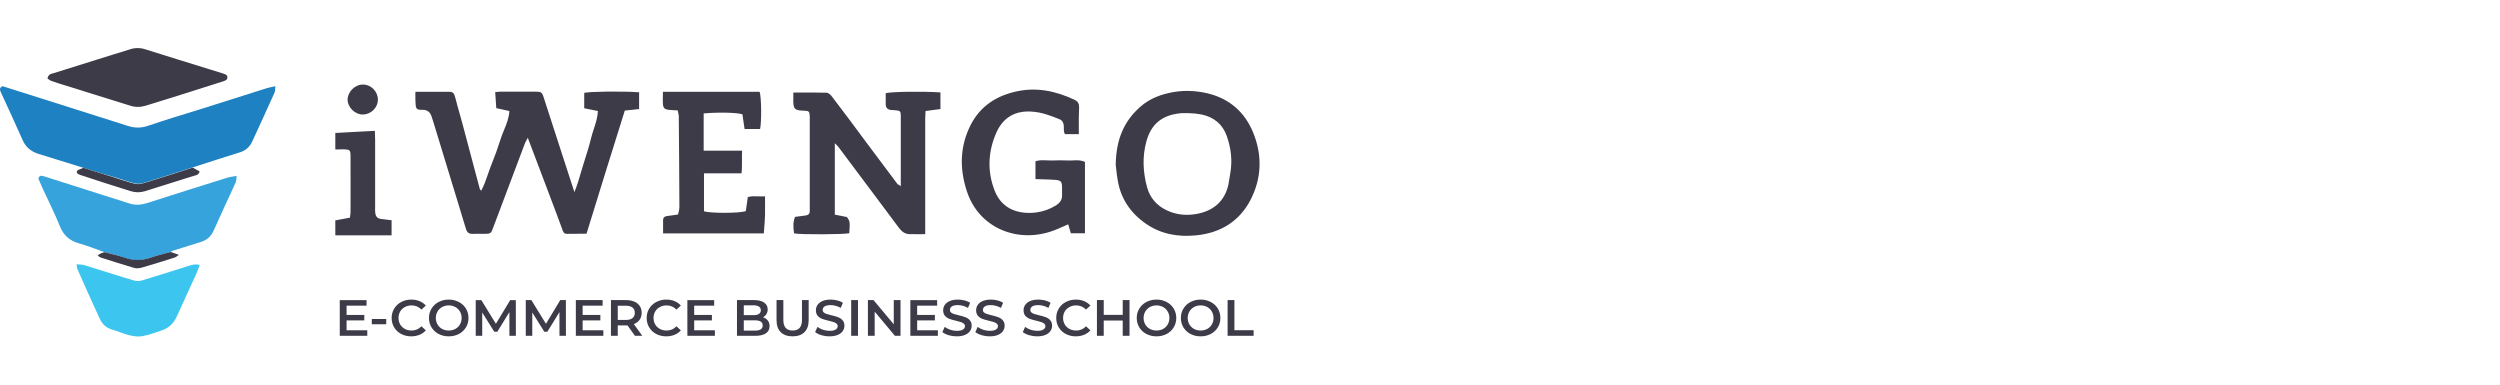 <svg width="208" height="32" viewBox="0 0 208 32" fill="none" xmlns="http://www.w3.org/2000/svg">
<path d="M6.92 13.955C5.679 13.565 4.425 13.187 3.184 12.797C2.596 12.608 2.148 12.256 1.893 11.678C1.304 10.343 0.69 9.022 0.076 7.688C-0.026 7.461 -0.065 7.298 0.217 7.172C2.596 7.927 4.975 8.682 7.367 9.437C8.455 9.777 9.529 10.117 10.616 10.469C11.192 10.658 11.742 10.671 12.344 10.457C13.737 9.978 15.145 9.563 16.552 9.123C18.432 8.531 20.325 7.927 22.205 7.335C22.397 7.273 22.602 7.248 22.909 7.172C22.884 7.399 22.909 7.575 22.845 7.7C22.23 9.067 21.608 10.431 20.977 11.791C20.773 12.231 20.44 12.521 19.967 12.672C18.662 13.074 17.358 13.502 16.066 13.917L12.267 15.126C11.589 15.34 11.499 15.34 10.859 15.164C10.501 15.063 10.156 14.937 9.798 14.823C8.834 14.549 7.875 14.26 6.92 13.955Z" fill="#1D81C2"/>
<path d="M8.685 20.978C7.981 20.726 7.291 20.45 6.574 20.248C5.743 20.021 5.257 19.531 4.95 18.75C4.553 17.744 4.055 16.787 3.607 15.806C3.466 15.491 3.325 15.163 3.185 14.849C3.274 14.623 3.389 14.585 3.632 14.66C5.306 15.199 6.982 15.732 8.659 16.259C9.363 16.485 10.053 16.699 10.757 16.925C11.294 17.102 11.819 17.039 12.343 16.863C14.518 16.158 16.692 15.478 18.867 14.799C19.097 14.723 19.353 14.698 19.686 14.635C19.66 14.874 19.673 15.038 19.609 15.176C18.995 16.523 18.368 17.857 17.767 19.203C17.549 19.694 17.178 19.997 16.667 20.147C15.887 20.386 15.106 20.638 14.326 20.877C14.275 20.89 14.237 20.941 14.185 20.978C13.648 21.129 13.085 21.242 12.561 21.43C11.793 21.708 11.064 21.708 10.284 21.43C9.785 21.23 9.222 21.129 8.685 20.978Z" fill="#36A3DC"/>
<path d="M6.37 21.985C6.626 22.01 6.83 22.01 7.022 22.06C8.084 22.387 9.133 22.714 10.194 23.054C10.489 23.142 10.796 23.218 11.089 23.319C11.384 23.419 11.652 23.394 11.947 23.293C13.226 22.891 14.505 22.513 15.771 22.098C16.04 22.01 16.296 21.96 16.616 22.048C16.513 22.312 16.437 22.563 16.322 22.803C15.797 23.96 15.26 25.093 14.748 26.251C14.492 26.842 14.096 27.27 13.482 27.484C12.932 27.673 12.369 27.874 11.806 27.975C11.448 28.038 11.052 27.962 10.693 27.874C10.233 27.761 9.785 27.547 9.325 27.421C8.838 27.283 8.506 26.968 8.314 26.541C7.662 25.156 7.048 23.746 6.421 22.349C6.395 22.274 6.395 22.162 6.37 21.985Z" fill="#3CC6EF"/>
<path d="M3.952 6.531C4.016 6.153 4.285 6.141 4.489 6.078C6.165 5.562 7.841 5.034 9.516 4.505C9.94 4.381 10.362 4.251 10.783 4.115C11.204 3.966 11.663 3.962 12.088 4.102C13.917 4.681 15.759 5.247 17.588 5.814C17.907 5.914 18.227 6.015 18.56 6.115C18.752 6.179 18.944 6.229 18.918 6.468C18.892 6.67 18.726 6.707 18.56 6.77C17.255 7.186 15.938 7.601 14.633 8.016C13.801 8.28 12.983 8.519 12.152 8.784C11.716 8.922 11.281 8.935 10.847 8.796L5.398 7.097C5.04 6.984 4.668 6.883 4.31 6.745C4.182 6.707 4.054 6.606 3.952 6.531ZM6.92 13.956C7.866 14.258 8.826 14.547 9.772 14.85C10.13 14.963 10.476 15.089 10.834 15.189C11.473 15.366 11.55 15.366 12.241 15.152C13.507 14.762 14.774 14.347 16.04 13.944C16.232 14.057 16.424 14.158 16.603 14.258C16.552 14.573 16.283 14.585 16.104 14.636C14.761 15.064 13.405 15.479 12.062 15.907C11.652 16.033 11.269 16.02 10.885 15.907C9.491 15.479 8.11 15.026 6.728 14.573C6.6 14.535 6.408 14.447 6.395 14.359C6.356 14.145 6.561 14.12 6.728 14.057C6.792 14.044 6.856 13.994 6.92 13.956ZM8.685 20.979C9.222 21.13 9.785 21.23 10.31 21.419C11.077 21.696 11.819 21.696 12.586 21.419C13.111 21.23 13.674 21.117 14.211 20.966C14.403 21.029 14.595 21.104 14.889 21.205C14.71 21.318 14.621 21.406 14.518 21.432C13.618 21.721 12.714 21.998 11.806 22.262C11.614 22.312 11.384 22.35 11.192 22.3C10.245 22.02 9.303 21.726 8.365 21.419C8.288 21.394 8.225 21.331 8.135 21.268C8.288 21.079 8.493 21.054 8.685 20.979ZM30.175 9.527C30.866 9.527 31.441 8.96 31.441 8.293C31.441 7.613 30.878 7.035 30.2 7.035C29.548 7.022 28.934 7.626 28.921 8.268C28.908 8.91 29.523 9.527 30.175 9.527ZM89.758 11.162H88.606C88.508 11.005 88.509 10.829 88.511 10.656V10.655C88.511 10.58 88.512 10.505 88.504 10.432C88.478 10.206 88.389 10.017 88.171 9.929C87.429 9.627 86.675 9.337 85.856 9.287C84.475 9.186 83.464 9.766 82.901 11.024C82.21 12.585 82.121 14.22 82.748 15.844C83.375 17.48 84.858 17.858 86.266 17.669C86.816 17.593 87.327 17.404 87.813 17.115C88.171 16.901 88.389 16.624 88.363 16.209C88.357 16.102 88.36 15.998 88.363 15.894C88.368 15.789 88.368 15.684 88.363 15.58C88.35 15.101 88.273 15.001 87.775 14.963C87.456 14.94 87.131 14.931 86.8 14.922C86.583 14.916 86.367 14.909 86.15 14.9V13.415C86.459 13.311 86.78 13.327 87.101 13.342C87.245 13.349 87.389 13.356 87.532 13.352C87.98 13.339 88.427 13.327 88.875 13.352C89.014 13.36 89.154 13.352 89.295 13.345C89.62 13.328 89.948 13.311 90.269 13.478V19.405H89.092L89.082 19.367L89.056 19.275C89.003 19.087 88.948 18.887 88.875 18.663C88.711 18.731 88.556 18.801 88.404 18.87H88.403C88.163 18.978 87.933 19.082 87.698 19.166C84.756 20.286 81.469 19.04 80.445 15.919C79.87 14.17 79.844 12.433 80.599 10.734C81.328 9.06 82.632 8.066 84.424 7.639C86.189 7.21 87.826 7.563 89.412 8.305C89.668 8.432 89.783 8.607 89.783 8.897C89.753 9.489 89.755 10.073 89.757 10.687V10.688L89.758 11.162ZM92.828 13.717C92.853 11.678 93.467 10.118 94.874 8.885C95.667 8.179 96.639 7.827 97.688 7.651C98.622 7.5 99.543 7.55 100.464 7.764C102.293 8.205 103.547 9.313 104.251 10.999C105.044 12.924 104.98 14.862 104.007 16.7C103.074 18.449 101.5 19.393 99.505 19.582C98.008 19.732 96.576 19.481 95.322 18.6C94.043 17.706 93.25 16.524 92.994 15.001C92.932 14.66 92.894 14.313 92.864 14.036C92.851 13.914 92.839 13.805 92.828 13.717ZM98.865 9.413C98.808 9.413 98.751 9.412 98.693 9.41C98.572 9.405 98.45 9.406 98.328 9.413C96.729 9.539 95.795 10.281 95.386 11.741C95.028 13.025 95.092 14.309 95.437 15.58C95.667 16.435 96.217 17.09 97.062 17.492C97.817 17.857 98.622 17.946 99.428 17.82C100.861 17.605 101.884 16.813 102.204 15.353C102.237 15.199 102.259 15.04 102.282 14.881C102.304 14.729 102.326 14.575 102.358 14.421C102.549 13.365 102.421 12.345 102.076 11.338C101.731 10.344 101.014 9.753 99.978 9.526C99.611 9.457 99.239 9.419 98.865 9.413ZM34.562 7.639H37.415C37.709 7.639 37.798 7.815 37.863 8.067C37.99 8.562 38.13 9.057 38.269 9.551C38.338 9.799 38.408 10.046 38.476 10.294C38.719 11.2 38.959 12.106 39.199 13.012V13.013C39.439 13.919 39.679 14.825 39.922 15.73C39.93 15.754 39.948 15.773 39.975 15.802C39.992 15.819 40.013 15.841 40.037 15.869C40.279 15.418 40.439 14.951 40.598 14.488C40.692 14.216 40.785 13.945 40.894 13.679C41.184 12.965 41.444 12.239 41.674 11.502C41.75 11.271 41.843 11.044 41.937 10.816C42.143 10.315 42.351 9.808 42.378 9.237C42.197 9.196 42.016 9.156 41.834 9.117C41.653 9.079 41.471 9.039 41.29 8.998C41.279 8.791 41.264 8.587 41.249 8.382C41.232 8.148 41.215 7.911 41.201 7.664C41.278 7.659 41.343 7.651 41.403 7.643C41.481 7.634 41.55 7.626 41.623 7.626H44.501C45.026 7.626 45.09 7.651 45.243 8.13C45.808 9.852 46.366 11.576 46.919 13.302C47.152 14 47.376 14.698 47.628 15.482V15.482L47.789 15.983C48.025 15.415 48.177 14.889 48.323 14.383C48.391 14.149 48.457 13.919 48.531 13.692L48.614 13.426C48.819 12.783 49.026 12.13 49.183 11.477C49.244 11.229 49.324 10.985 49.404 10.738C49.561 10.257 49.72 9.769 49.746 9.237C49.454 9.174 49.195 9.124 48.932 9.073C48.825 9.053 48.717 9.032 48.607 9.01V7.727C49.016 7.613 51.716 7.576 53.174 7.676V9.073C53.036 9.088 52.899 9.103 52.758 9.119C52.517 9.147 52.266 9.175 51.984 9.199C51.444 10.9 50.911 12.603 50.386 14.309C49.853 16.019 49.325 17.731 48.799 19.443C48.524 19.443 48.252 19.446 47.98 19.45C47.709 19.453 47.437 19.456 47.161 19.456C46.919 19.456 46.854 19.292 46.791 19.103C46.411 18.064 46.023 17.028 45.627 15.995L45.625 15.989C45.053 14.482 44.482 12.973 43.913 11.464C43.875 11.539 43.838 11.605 43.804 11.667V11.668C43.736 11.792 43.679 11.896 43.644 12.005C42.775 14.289 41.914 16.575 41.06 18.864C40.952 19.159 40.898 19.307 40.792 19.381C40.685 19.456 40.525 19.456 40.203 19.456C40.105 19.456 40.007 19.455 39.907 19.453C39.707 19.448 39.508 19.449 39.308 19.456C39.026 19.468 38.86 19.329 38.783 19.091C38.682 18.785 38.587 18.477 38.498 18.166C38.466 18.055 38.433 17.944 38.4 17.832C38.011 16.553 37.619 15.271 37.227 13.989L37.223 13.975C36.829 12.69 36.437 11.404 36.046 10.118C36.01 10 35.971 9.882 35.931 9.766C35.816 9.363 35.598 9.123 35.112 9.136C34.652 9.149 34.588 9.036 34.575 8.557C34.559 8.344 34.554 8.131 34.56 7.917V7.916C34.561 7.83 34.562 7.738 34.562 7.639ZM74.945 9.627V15.504C74.83 15.391 74.779 15.353 74.702 15.353C73.817 14.177 72.934 12.998 72.054 11.817C71.132 10.563 70.198 9.317 69.253 8.079C69.138 7.915 68.946 7.727 68.779 7.714C68.101 7.695 67.422 7.698 66.722 7.7C66.485 7.701 66.246 7.702 66.004 7.702V8.18C65.978 9.098 66.094 9.187 66.925 9.212C67.309 9.224 67.347 9.275 67.372 9.665V17.53C67.385 17.782 67.257 17.908 67.001 17.933C66.809 17.95 66.61 17.98 66.413 18.008C66.323 18.021 66.233 18.035 66.145 18.046C65.953 18.537 66.004 18.978 66.068 19.419C66.733 19.532 70.212 19.506 70.66 19.406C70.724 18.437 70.724 18.437 70.468 18.059C70.317 18.03 70.166 18 70.016 17.968C69.832 17.93 69.647 17.892 69.457 17.858V11.917C69.492 11.951 69.523 11.982 69.552 12.01C69.632 12.086 69.695 12.146 69.752 12.22C70.193 12.811 70.634 13.399 71.075 13.987L71.076 13.988C71.517 14.576 71.958 15.165 72.399 15.756H72.4C73.193 16.813 73.986 17.871 74.779 18.94C75.009 19.242 75.265 19.469 75.661 19.481C75.939 19.49 76.217 19.487 76.51 19.484C76.662 19.483 76.817 19.481 76.979 19.481V11.251C76.984 11.015 76.981 10.777 76.979 10.538V10.533C76.976 10.11 76.972 9.678 77.005 9.237C77.336 9.192 77.635 9.153 77.919 9.116L78.245 9.074V7.689C76.71 7.588 74.178 7.626 73.691 7.752V8.683C73.691 8.96 73.845 9.111 74.114 9.149C74.178 9.155 74.242 9.158 74.305 9.161C74.369 9.164 74.433 9.168 74.498 9.174C74.894 9.211 74.945 9.249 74.945 9.626V9.627ZM55.63 9.136C55.86 9.161 56.09 9.174 56.385 9.186C56.403 9.314 56.428 9.415 56.451 9.504V9.505C56.459 9.539 56.467 9.571 56.474 9.602C56.5 12.155 56.513 14.709 56.525 17.261V17.266C56.525 17.402 56.49 17.532 56.455 17.661C56.438 17.722 56.423 17.783 56.41 17.845C56.299 17.861 56.195 17.877 56.097 17.893H56.096C55.891 17.925 55.709 17.954 55.527 17.971C55.297 17.996 55.169 18.096 55.169 18.323V19.418H63.548C63.559 19.268 63.571 19.12 63.583 18.974C63.612 18.605 63.641 18.247 63.65 17.895C63.658 17.565 63.656 17.239 63.653 16.895C63.652 16.714 63.65 16.529 63.65 16.335C63.457 16.349 63.269 16.342 63.085 16.335C62.784 16.323 62.496 16.311 62.217 16.398C62.18 16.649 62.147 16.887 62.115 17.113V17.114L62.115 17.115C62.093 17.273 62.072 17.423 62.051 17.568C61.475 17.757 59.058 17.744 58.572 17.581V14.422H61.693C61.738 14.043 61.735 13.685 61.732 13.327C61.727 13.063 61.731 12.798 61.744 12.534H58.546V9.438C59.775 9.325 61.348 9.363 61.77 9.514C61.821 9.916 61.885 10.332 61.949 10.734H63.241C63.368 10.118 63.356 8.116 63.202 7.639H55.157C55.157 7.757 55.154 7.875 55.151 7.991C55.145 8.219 55.139 8.441 55.157 8.658C55.182 8.985 55.297 9.098 55.63 9.136ZM27.898 11.062V12.434C28.128 12.434 28.346 12.434 28.563 12.421C29.126 12.446 29.164 12.471 29.164 13.05C29.172 14.082 29.17 15.12 29.167 16.156C29.166 16.674 29.164 17.191 29.164 17.707C29.164 17.767 29.154 17.83 29.141 17.901C29.131 17.965 29.119 18.033 29.113 18.109C28.691 18.184 28.294 18.26 27.898 18.336V19.582H32.58V18.323C32.45 18.306 32.321 18.291 32.191 18.276C32.046 18.259 31.903 18.242 31.761 18.223C31.415 18.184 31.275 18.059 31.223 17.719C31.208 17.593 31.203 17.466 31.209 17.339L31.211 17.216V11.615C31.211 11.442 31.202 11.261 31.193 11.046V11.04C31.19 10.991 31.188 10.939 31.185 10.885C30.725 10.911 30.279 10.934 29.841 10.956H29.84C29.182 10.99 28.542 11.024 27.898 11.062ZM34.216 27.983C33.926 27.987 33.638 27.92 33.379 27.788C33.139 27.661 32.937 27.472 32.795 27.24C32.654 27.003 32.581 26.731 32.585 26.455C32.581 26.181 32.654 25.911 32.795 25.677C32.936 25.442 33.14 25.251 33.383 25.126C33.642 24.991 33.929 24.922 34.221 24.926C34.471 24.926 34.699 24.968 34.906 25.054C35.112 25.138 35.286 25.261 35.429 25.423L35.063 25.759C34.959 25.646 34.833 25.557 34.692 25.497C34.552 25.437 34.4 25.407 34.247 25.41C34.038 25.41 33.85 25.456 33.685 25.546C33.519 25.634 33.389 25.757 33.296 25.915C33.202 26.079 33.154 26.266 33.157 26.455C33.157 26.655 33.203 26.835 33.296 26.994C33.389 27.152 33.519 27.277 33.685 27.367C33.85 27.455 34.038 27.499 34.247 27.499C34.57 27.499 34.842 27.382 35.063 27.146L35.429 27.486C35.285 27.649 35.104 27.776 34.901 27.856C34.684 27.943 34.451 27.986 34.216 27.983V27.983ZM30.558 27.941V27.478H28.835V26.658H30.309V26.204H28.835V25.431H30.497V24.969H28.268V27.941H30.558ZM32.133 26.539H30.934V26.981H32.133V26.539ZM36.492 27.787C36.753 27.92 37.042 27.987 37.334 27.983C37.645 27.983 37.926 27.918 38.176 27.788C38.421 27.663 38.626 27.471 38.768 27.236C38.91 27 38.982 26.729 38.978 26.455C38.978 26.163 38.907 25.901 38.765 25.669C38.623 25.437 38.419 25.249 38.176 25.126C37.916 24.99 37.627 24.922 37.334 24.926C37.041 24.922 36.752 24.99 36.492 25.126C36.249 25.25 36.045 25.44 35.904 25.674C35.761 25.909 35.687 26.179 35.69 26.455C35.69 26.743 35.761 27.005 35.904 27.24C36.047 27.472 36.25 27.662 36.492 27.787ZM37.884 27.367C37.721 27.455 37.538 27.499 37.334 27.499C37.13 27.499 36.948 27.455 36.785 27.367C36.625 27.28 36.492 27.151 36.401 26.994C36.307 26.83 36.259 26.643 36.261 26.455C36.261 26.256 36.308 26.078 36.401 25.919C36.494 25.759 36.622 25.634 36.785 25.546C36.948 25.456 37.131 25.41 37.334 25.41C37.538 25.41 37.721 25.456 37.883 25.546C38.047 25.634 38.175 25.758 38.268 25.92C38.36 26.078 38.407 26.256 38.407 26.455C38.407 26.653 38.361 26.832 38.268 26.994C38.176 27.151 38.044 27.28 37.884 27.367ZM42.384 27.941L42.379 25.97L41.376 27.601H41.123L40.121 25.997V27.941H39.58V24.969H40.047L41.259 26.939L42.449 24.969H42.916L42.921 27.941H42.384L42.384 27.941ZM46.544 25.97L46.549 27.941H47.085L47.081 24.968H46.614L45.423 26.939L44.211 24.968H43.744V27.941H44.285V25.996L45.288 27.601H45.541L46.544 25.97ZM50.199 27.478V27.94H47.91V24.968H50.138V25.431H48.476V26.204H49.951V26.658H48.476V27.478H50.199ZM52.205 27.07L52.828 27.941H53.439L52.737 26.964C52.946 26.885 53.106 26.765 53.217 26.603C53.33 26.442 53.387 26.249 53.387 26.026C53.387 25.808 53.334 25.619 53.23 25.461C53.118 25.297 52.961 25.17 52.776 25.096C52.581 25.011 52.352 24.968 52.087 24.968H50.831V27.941H51.398V27.075H52.087C52.14 27.075 52.179 27.073 52.205 27.07ZM52.624 25.588C52.751 25.691 52.816 25.836 52.816 26.026C52.816 26.216 52.751 26.363 52.624 26.467C52.495 26.569 52.308 26.62 52.061 26.62H51.398V25.436H52.061C52.308 25.436 52.495 25.487 52.624 25.588ZM55.434 27.983C55.143 27.987 54.855 27.92 54.596 27.788C54.356 27.661 54.154 27.472 54.012 27.24C53.871 27.002 53.799 26.731 53.803 26.455C53.803 26.163 53.874 25.901 54.017 25.669C54.159 25.437 54.354 25.256 54.601 25.126C54.859 24.991 55.147 24.922 55.438 24.926C55.688 24.926 55.916 24.968 56.123 25.054C56.329 25.138 56.504 25.261 56.647 25.423L56.28 25.759C56.176 25.646 56.05 25.557 55.91 25.497C55.769 25.437 55.617 25.407 55.465 25.41C55.255 25.41 55.068 25.456 54.902 25.546C54.74 25.63 54.606 25.758 54.514 25.915C54.419 26.079 54.371 26.266 54.374 26.455C54.374 26.655 54.421 26.835 54.514 26.994C54.607 27.152 54.736 27.277 54.902 27.367C55.068 27.455 55.255 27.499 55.465 27.499C55.787 27.499 56.059 27.382 56.28 27.146L56.647 27.486C56.502 27.649 56.321 27.776 56.119 27.856C55.901 27.943 55.668 27.986 55.434 27.983V27.983ZM59.479 27.941V27.478H57.756V26.658H59.231V26.204H57.756V25.431H59.418V24.969H57.189V27.941H59.479ZM63.48 26.395C63.648 26.449 63.782 26.539 63.881 26.667C63.98 26.791 64.029 26.947 64.029 27.134C64.029 27.392 63.927 27.591 63.724 27.732C63.52 27.871 63.224 27.941 62.834 27.941H61.316V24.968H62.747C63.107 24.968 63.385 25.038 63.58 25.177C63.775 25.312 63.872 25.501 63.872 25.741C63.872 25.889 63.837 26.018 63.767 26.132C63.697 26.245 63.602 26.333 63.48 26.395ZM61.883 25.401V26.221H62.686C62.884 26.221 63.035 26.187 63.139 26.119C63.191 26.087 63.233 26.041 63.261 25.988C63.289 25.934 63.303 25.874 63.301 25.814C63.301 25.677 63.247 25.575 63.139 25.508C63.035 25.437 62.884 25.401 62.686 25.401H61.883ZM62.799 27.508C63.238 27.508 63.458 27.364 63.458 27.078C63.458 26.793 63.238 26.65 62.799 26.65H61.883V27.508H62.799ZM64.961 27.639C65.197 27.868 65.525 27.983 65.947 27.983C66.368 27.983 66.695 27.868 66.928 27.639C67.163 27.407 67.281 27.076 67.281 26.646V24.968H66.723V26.624C66.723 27.207 66.465 27.499 65.951 27.499C65.434 27.499 65.175 27.207 65.175 26.624V24.968H64.608V26.646C64.608 27.076 64.725 27.407 64.961 27.639ZM69.021 27.983C68.79 27.984 68.559 27.951 68.337 27.886C68.119 27.82 67.946 27.734 67.818 27.626L68.014 27.198C68.139 27.294 68.292 27.373 68.472 27.435C68.655 27.495 68.838 27.525 69.021 27.525C69.248 27.525 69.417 27.489 69.527 27.418C69.641 27.348 69.697 27.254 69.697 27.138C69.698 27.099 69.69 27.059 69.674 27.023C69.657 26.987 69.633 26.955 69.602 26.93C69.534 26.87 69.453 26.825 69.366 26.799C69.236 26.758 69.106 26.723 68.974 26.692C68.781 26.65 68.592 26.596 68.407 26.531C68.265 26.478 68.138 26.392 68.036 26.28C67.934 26.165 67.883 26.009 67.883 25.813C67.883 25.649 67.928 25.501 68.018 25.367C68.111 25.232 68.25 25.124 68.433 25.045C68.619 24.965 68.846 24.926 69.113 24.926C69.299 24.926 69.482 24.949 69.663 24.994C69.843 25.04 69.999 25.104 70.129 25.189L69.95 25.618C69.819 25.542 69.678 25.484 69.531 25.444C69.394 25.405 69.251 25.385 69.109 25.384C68.885 25.384 68.718 25.422 68.607 25.495C68.557 25.526 68.516 25.569 68.488 25.62C68.46 25.672 68.445 25.729 68.446 25.788C68.446 25.873 68.476 25.942 68.537 25.996C68.601 26.05 68.681 26.092 68.777 26.123C68.873 26.154 69.004 26.19 69.17 26.229C69.36 26.269 69.546 26.323 69.728 26.391C69.873 26.444 69.997 26.528 70.099 26.641C70.203 26.755 70.256 26.908 70.256 27.1C70.256 27.264 70.209 27.413 70.116 27.546C70.026 27.679 69.888 27.785 69.702 27.864C69.516 27.943 69.289 27.983 69.021 27.983ZM71.385 24.968H70.818V27.941H71.385V24.968ZM74.923 27.941H74.457L72.773 25.928V27.941H72.21V24.968H72.677L74.361 26.981V24.968H74.923V27.941ZM78.031 27.941V27.478H76.308V26.658H77.782V26.204H76.308V25.431H77.97V24.969H75.741V27.941H78.031ZM79.609 27.983C79.377 27.983 79.146 27.951 78.924 27.886C78.706 27.82 78.533 27.734 78.405 27.626L78.601 27.198C78.727 27.294 78.879 27.373 79.059 27.435C79.243 27.495 79.425 27.525 79.609 27.525C79.836 27.525 80.004 27.489 80.115 27.418C80.228 27.348 80.285 27.254 80.285 27.138C80.286 27.099 80.278 27.059 80.261 27.023C80.245 26.987 80.22 26.955 80.189 26.93C80.121 26.869 80.04 26.825 79.953 26.799C79.824 26.758 79.693 26.723 79.561 26.692C79.369 26.65 79.18 26.596 78.994 26.531C78.853 26.478 78.725 26.392 78.623 26.28C78.521 26.165 78.471 26.009 78.471 25.813C78.469 25.654 78.516 25.499 78.606 25.367C78.699 25.232 78.837 25.124 79.02 25.045C79.206 24.965 79.433 24.926 79.7 24.926C79.887 24.926 80.07 24.949 80.25 24.994C80.43 25.04 80.586 25.104 80.717 25.189L80.538 25.618C80.406 25.543 80.265 25.484 80.119 25.444C79.981 25.405 79.839 25.385 79.696 25.384C79.472 25.384 79.305 25.422 79.195 25.495C79.145 25.526 79.103 25.569 79.075 25.62C79.047 25.672 79.032 25.729 79.033 25.788C79.033 25.873 79.064 25.942 79.125 25.996C79.189 26.05 79.269 26.092 79.365 26.123C79.461 26.154 79.592 26.19 79.757 26.229C79.947 26.269 80.134 26.323 80.316 26.391C80.461 26.444 80.585 26.528 80.686 26.641C80.791 26.755 80.843 26.908 80.843 27.1C80.843 27.264 80.796 27.413 80.703 27.546C80.613 27.679 80.475 27.785 80.289 27.864C80.103 27.943 79.876 27.983 79.609 27.983ZM81.667 27.885C81.888 27.95 82.116 27.983 82.352 27.983C82.619 27.983 82.846 27.944 83.032 27.864C83.218 27.785 83.356 27.679 83.446 27.546C83.538 27.415 83.587 27.259 83.586 27.1C83.586 26.908 83.533 26.754 83.429 26.641C83.328 26.529 83.2 26.443 83.058 26.391C82.876 26.324 82.69 26.27 82.5 26.23C82.334 26.19 82.203 26.154 82.108 26.123C82.02 26.097 81.939 26.053 81.867 25.996C81.838 25.97 81.814 25.938 81.798 25.902C81.782 25.866 81.775 25.827 81.776 25.788C81.776 25.666 81.83 25.569 81.938 25.495C82.048 25.422 82.215 25.384 82.439 25.384C82.576 25.384 82.716 25.404 82.862 25.444C83.007 25.484 83.147 25.542 83.28 25.618L83.459 25.189C83.316 25.099 83.158 25.033 82.993 24.994C82.813 24.949 82.629 24.926 82.443 24.926C82.176 24.926 81.949 24.965 81.763 25.045C81.58 25.124 81.442 25.232 81.349 25.367C81.259 25.499 81.212 25.655 81.213 25.814C81.213 26.008 81.264 26.164 81.366 26.281C81.471 26.394 81.594 26.477 81.737 26.531C81.882 26.584 82.071 26.639 82.303 26.692C82.469 26.732 82.6 26.767 82.696 26.799C82.792 26.83 82.87 26.873 82.932 26.93C82.996 26.983 83.028 27.053 83.028 27.138C83.028 27.254 82.971 27.348 82.858 27.418C82.747 27.489 82.578 27.525 82.352 27.525C82.168 27.525 81.985 27.494 81.802 27.435C81.638 27.381 81.483 27.301 81.344 27.198L81.148 27.626C81.276 27.734 81.449 27.82 81.667 27.885ZM86.3 27.983C86.064 27.983 85.836 27.95 85.615 27.886C85.397 27.82 85.224 27.734 85.096 27.626L85.292 27.198C85.417 27.294 85.57 27.373 85.75 27.435C85.933 27.495 86.116 27.525 86.3 27.525C86.526 27.525 86.695 27.489 86.805 27.418C86.919 27.348 86.976 27.254 86.976 27.138C86.977 27.099 86.969 27.059 86.952 27.023C86.935 26.987 86.91 26.955 86.88 26.93C86.812 26.869 86.731 26.825 86.644 26.799C86.515 26.758 86.384 26.723 86.251 26.692C86.059 26.65 85.87 26.596 85.684 26.531C85.543 26.478 85.416 26.392 85.314 26.28C85.212 26.165 85.161 26.009 85.161 25.813C85.16 25.654 85.207 25.499 85.297 25.367C85.39 25.232 85.528 25.124 85.711 25.045C85.897 24.965 86.124 24.926 86.391 24.926C86.577 24.926 86.76 24.949 86.941 24.994C87.121 25.04 87.276 25.104 87.407 25.189L87.229 25.618C87.097 25.543 86.956 25.484 86.81 25.444C86.672 25.405 86.53 25.385 86.387 25.384C86.163 25.384 85.996 25.422 85.885 25.495C85.835 25.526 85.794 25.569 85.766 25.62C85.738 25.672 85.723 25.729 85.724 25.788C85.724 25.873 85.754 25.942 85.816 25.996C85.879 26.05 85.959 26.092 86.055 26.123C86.151 26.154 86.282 26.19 86.448 26.229C86.638 26.269 86.824 26.323 87.006 26.391C87.152 26.444 87.275 26.528 87.377 26.641C87.481 26.755 87.534 26.908 87.534 27.1C87.534 27.264 87.487 27.413 87.394 27.546C87.304 27.679 87.166 27.785 86.98 27.864C86.794 27.943 86.567 27.983 86.3 27.983ZM88.672 27.787C88.931 27.92 89.218 27.987 89.509 27.983C89.759 27.983 89.987 27.941 90.193 27.855C90.403 27.771 90.579 27.648 90.721 27.486L90.355 27.146C90.252 27.26 90.126 27.35 89.985 27.411C89.844 27.472 89.692 27.502 89.539 27.499C89.344 27.502 89.151 27.457 88.977 27.367C88.815 27.281 88.681 27.152 88.589 26.994C88.494 26.83 88.446 26.644 88.449 26.455C88.449 26.254 88.496 26.074 88.589 25.915C88.681 25.757 88.811 25.634 88.977 25.546C89.142 25.456 89.33 25.41 89.539 25.41C89.862 25.41 90.134 25.526 90.355 25.758L90.721 25.422C90.578 25.261 90.398 25.134 90.198 25.054C89.98 24.966 89.747 24.923 89.513 24.926C89.205 24.926 88.926 24.993 88.676 25.126C88.432 25.251 88.228 25.442 88.087 25.676C87.946 25.911 87.874 26.18 87.878 26.454C87.878 26.746 87.948 27.008 88.087 27.24C88.229 27.472 88.431 27.661 88.672 27.787ZM93.977 27.941H93.41V26.667H91.831V27.941H91.265V24.968H91.831V26.196H93.41V24.968H93.977V27.941ZM95.379 27.787C95.639 27.92 95.928 27.987 96.221 27.983C96.532 27.983 96.812 27.918 97.063 27.788C97.305 27.662 97.508 27.473 97.651 27.24C97.795 27.003 97.87 26.731 97.865 26.455C97.865 26.163 97.794 25.901 97.651 25.669C97.509 25.437 97.305 25.249 97.063 25.126C96.803 24.99 96.514 24.922 96.221 24.926C95.928 24.922 95.639 24.99 95.379 25.126C95.136 25.25 94.932 25.44 94.79 25.674C94.647 25.909 94.573 26.179 94.577 26.455C94.577 26.743 94.648 27.005 94.79 27.24C94.933 27.472 95.129 27.655 95.379 27.787ZM96.771 27.367C96.608 27.455 96.425 27.499 96.221 27.499C96.018 27.499 95.834 27.455 95.672 27.367C95.512 27.28 95.379 27.151 95.288 26.994C95.194 26.83 95.146 26.643 95.148 26.455C95.148 26.256 95.195 26.078 95.288 25.919C95.378 25.761 95.511 25.632 95.672 25.546C95.834 25.456 96.018 25.41 96.221 25.41C96.425 25.41 96.608 25.456 96.771 25.546C96.933 25.634 97.061 25.758 97.154 25.92C97.247 26.078 97.294 26.256 97.294 26.455C97.294 26.653 97.247 26.832 97.154 26.994C97.063 27.151 96.93 27.28 96.771 27.367ZM99.892 27.983C99.6 27.988 99.311 27.921 99.051 27.788C98.808 27.662 98.605 27.473 98.462 27.24C98.319 27.003 98.245 26.731 98.248 26.455C98.248 26.166 98.319 25.906 98.462 25.674C98.603 25.44 98.807 25.25 99.051 25.126C99.31 24.99 99.6 24.922 99.892 24.926C100.185 24.922 100.474 24.99 100.734 25.126C100.984 25.256 101.18 25.437 101.322 25.669C101.465 25.901 101.536 26.163 101.536 26.455C101.536 26.746 101.465 27.008 101.322 27.24C101.18 27.472 100.976 27.662 100.734 27.787C100.474 27.92 100.185 27.987 99.892 27.983ZM99.892 27.499C100.096 27.499 100.279 27.455 100.442 27.367C100.604 27.277 100.733 27.152 100.825 26.994C100.918 26.832 100.965 26.653 100.965 26.455C100.965 26.256 100.918 26.078 100.825 25.919C100.735 25.761 100.602 25.632 100.442 25.546C100.273 25.454 100.084 25.407 99.892 25.41C99.7 25.407 99.511 25.454 99.343 25.546C99.182 25.632 99.049 25.761 98.959 25.92C98.865 26.082 98.817 26.267 98.819 26.455C98.819 26.653 98.866 26.832 98.959 26.994C99.052 27.152 99.18 27.277 99.343 27.367C99.505 27.455 99.689 27.499 99.892 27.499ZM102.704 24.968H102.137V27.941H104.3V27.474H102.704V24.968Z" fill="#3E3B49"/>
</svg>

